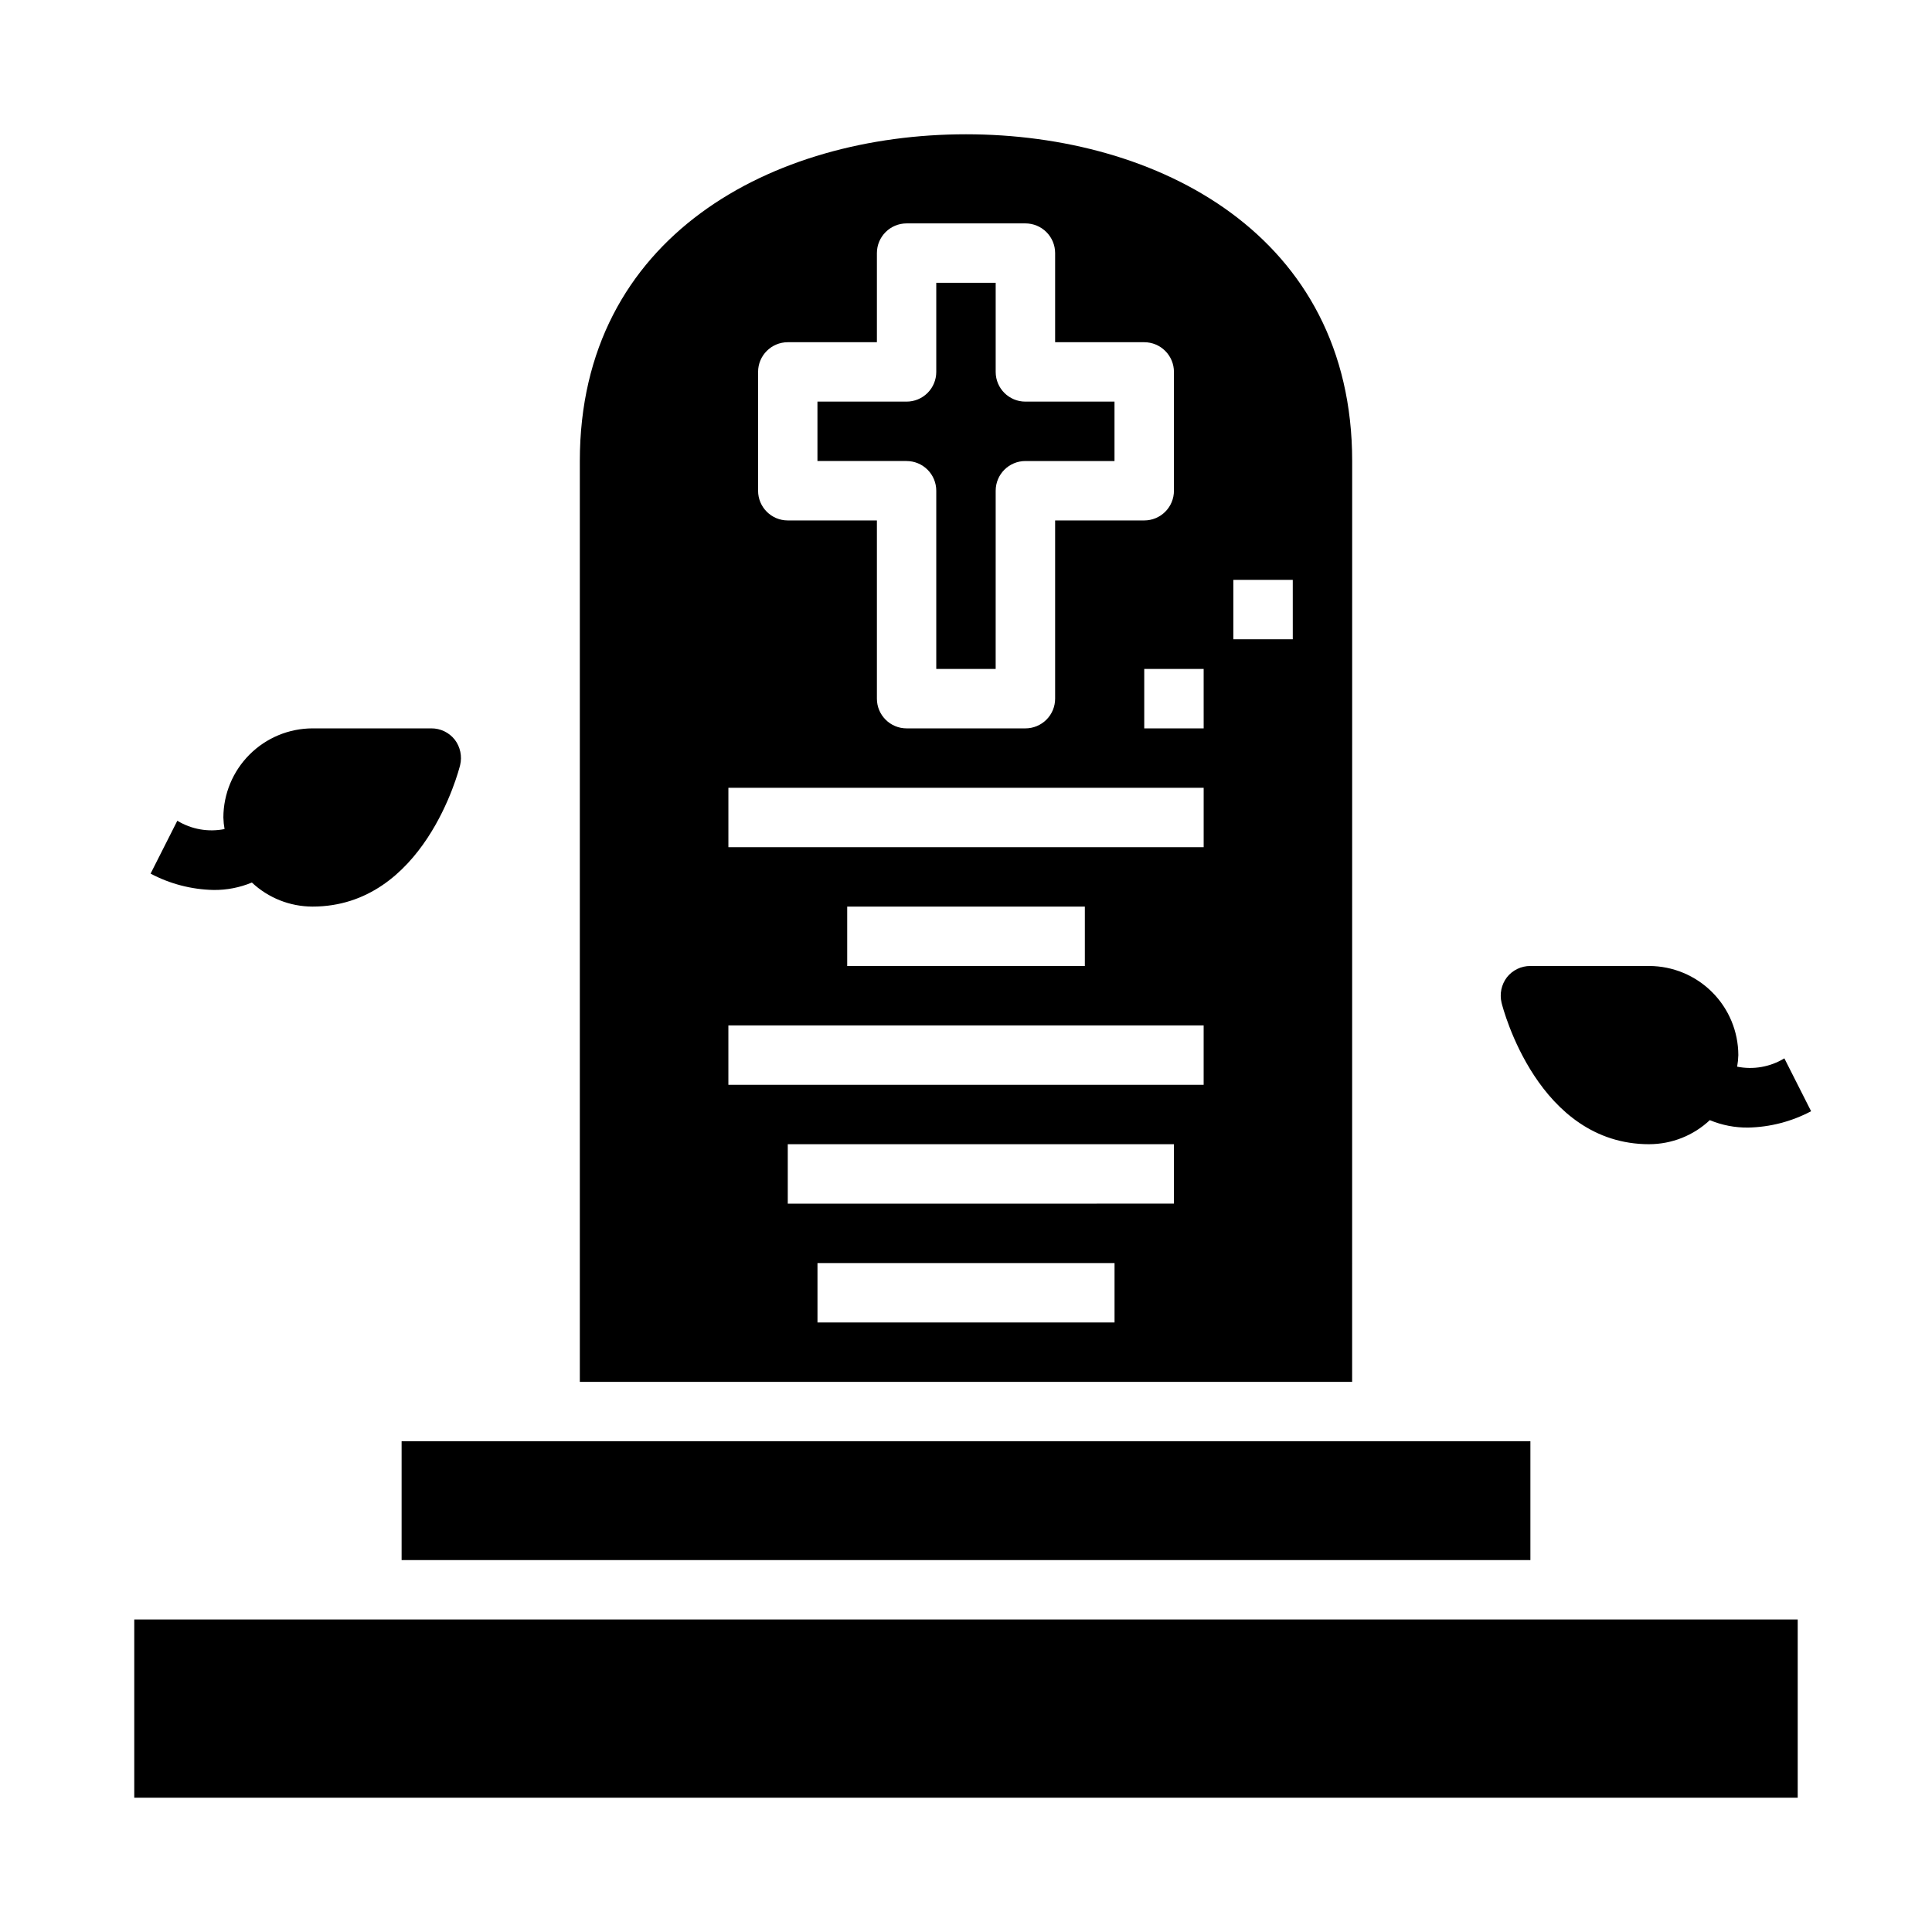 <?xml version="1.0" encoding="UTF-8"?>
<!-- Uploaded to: SVG Repo, www.svgrepo.com, Generator: SVG Repo Mixer Tools -->
<svg fill="#000000" width="800px" height="800px" version="1.1" viewBox="144 144 512 512" xmlns="http://www.w3.org/2000/svg">
 <g>
  <path d="m502.34 266.18c0-59.828-51.398-86.594-102.34-86.594-50.941 0-102.34 26.766-102.34 86.594v244.03h204.67zm-157.44-23.617c0-4.348 3.523-7.871 7.871-7.871h23.617v-23.617c0-4.348 3.523-7.871 7.871-7.871h31.488c2.09 0 4.09 0.828 5.566 2.305 1.477 1.477 2.305 3.477 2.305 5.566v23.617h23.617c2.09 0 4.09 0.828 5.566 2.305 1.477 1.477 2.305 3.477 2.305 5.566v31.488c0 2.086-0.828 4.09-2.305 5.566-1.477 1.477-3.477 2.305-5.566 2.305h-23.617v47.23c0 2.09-0.828 4.094-2.305 5.566-1.477 1.477-3.477 2.309-5.566 2.309h-31.488c-4.348 0-7.871-3.527-7.871-7.875v-47.23h-23.617c-4.348 0-7.871-3.523-7.871-7.871zm94.465 251.9h-78.723v-15.742h78.723zm15.742-31.488-102.34 0.004v-15.746h102.34zm7.871-31.488-125.95 0.004v-15.746h125.95zm-94.461-31.484v-15.746h62.977v15.742zm94.465-31.488h-125.95v-15.746h125.95zm0-31.488h-15.746v-15.746h15.742zm23.617-23.617h-15.746v-15.742h15.742z"/>
  <path d="m392.12 274.05v47.23h15.742l0.004-47.23c0-4.348 3.523-7.871 7.871-7.871h23.617v-15.746h-23.617c-4.348 0-7.871-3.523-7.871-7.871v-23.617h-15.746v23.617c0 2.086-0.828 4.09-2.305 5.566-1.477 1.477-3.477 2.305-5.566 2.305h-23.617v15.742h23.617v0.004c2.09 0 4.09 0.828 5.566 2.305 1.477 1.477 2.305 3.477 2.305 5.566z"/>
  <path d="m179.58 573.18h440.83v47.23h-440.83z"/>
  <path d="m250.43 525.95h299.14v31.488h-299.14z"/>
  <path d="m604.36 426.68c0.184-1.012 0.289-2.039 0.316-3.07-0.02-6.258-2.512-12.254-6.938-16.676-4.426-4.426-10.422-6.922-16.68-6.938h-31.488c-2.422-0.016-4.715 1.09-6.219 2.988-1.469 1.93-1.988 4.418-1.418 6.773 0.395 1.574 9.684 37.473 39.125 37.473v-0.004c5.969-0.012 11.711-2.289 16.059-6.375 3.215 1.34 6.672 2.008 10.156 1.969 5.824-0.121 11.539-1.602 16.688-4.332l-7.086-14.012c-3.746 2.277-8.215 3.066-12.516 2.203z"/>
  <path d="m210.75 377.88c4.352 4.086 10.094 6.363 16.059 6.375 29.441 0 38.73-35.895 39.125-37.473v0.004c0.57-2.356 0.051-4.844-1.418-6.769-1.5-1.902-3.793-3.008-6.219-2.992h-31.488c-6.258 0.016-12.254 2.512-16.676 6.938-4.426 4.426-6.922 10.418-6.938 16.676 0.027 1.031 0.133 2.059 0.312 3.07-4.301 0.863-8.766 0.074-12.516-2.203l-7.086 14.012c5.148 2.731 10.863 4.211 16.691 4.332 3.481 0.039 6.938-0.629 10.152-1.969z"/>
 </g>
</svg>